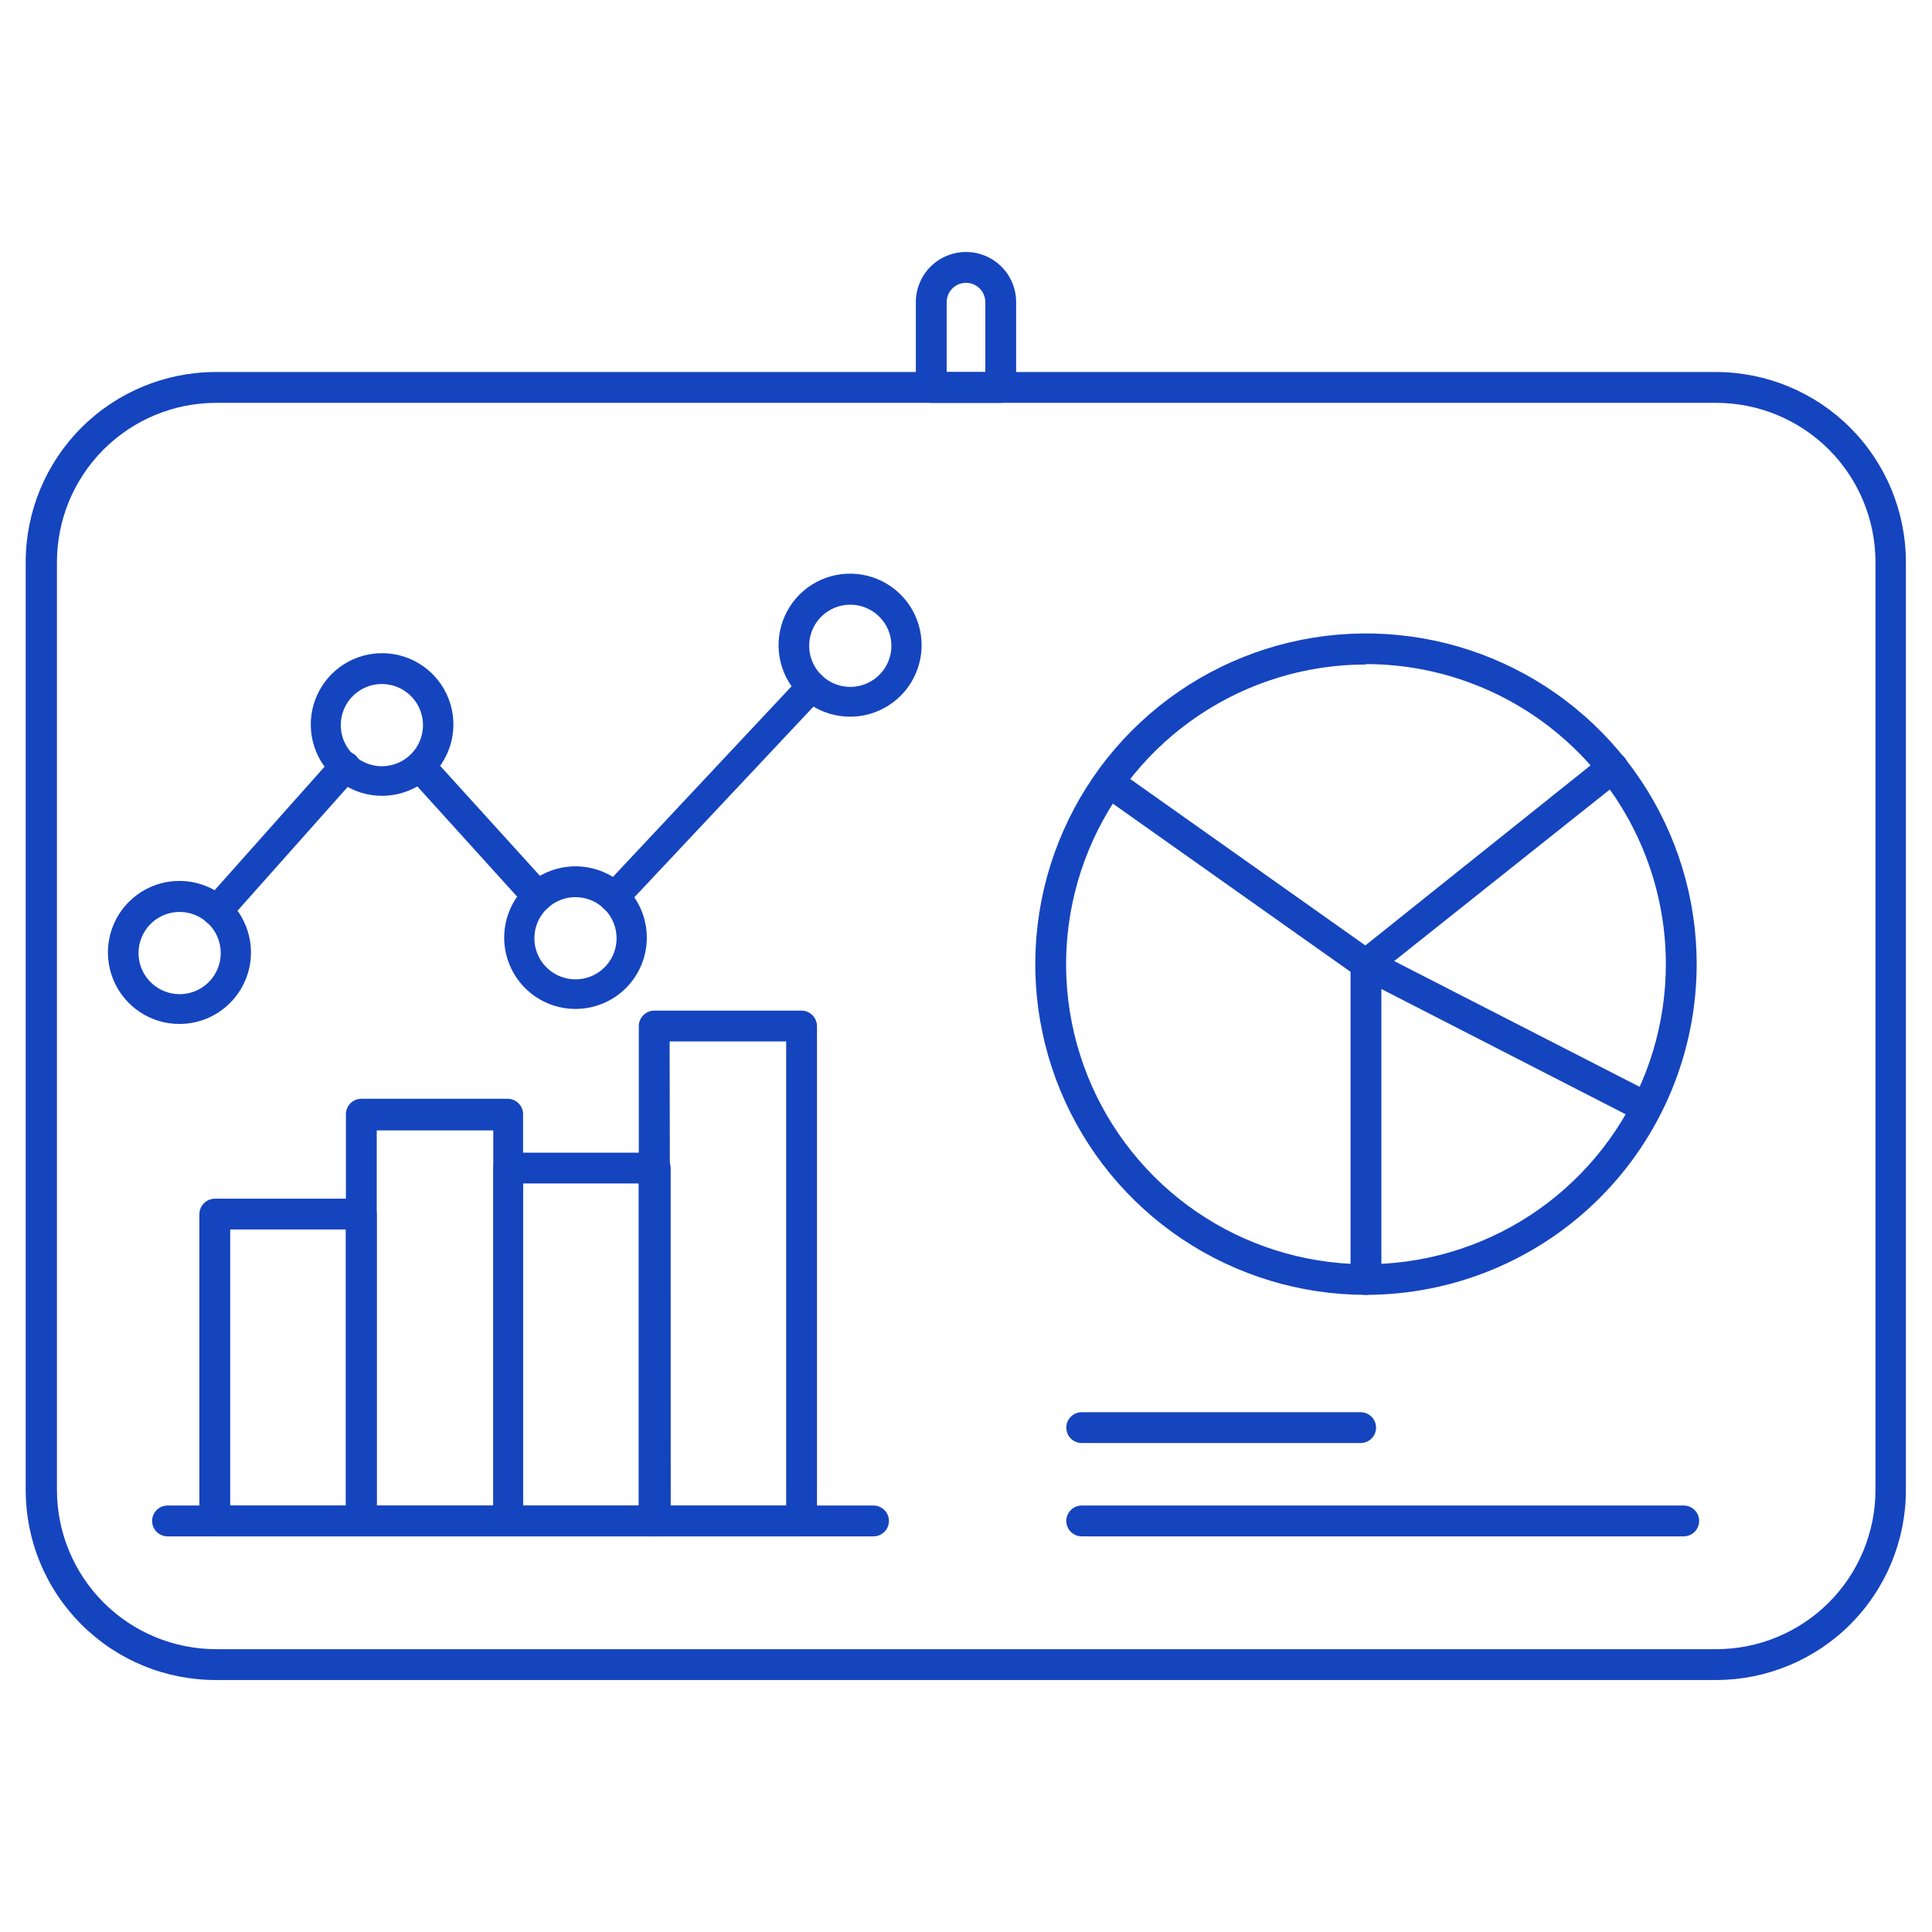 <svg width="70" height="70" viewBox="0 0 70 70" fill="none" xmlns="http://www.w3.org/2000/svg">
<path d="M62.188 60.87H7.826C6.922 60.872 6.025 60.696 5.189 60.351C4.352 60.006 3.592 59.499 2.951 58.86C2.311 58.221 1.803 57.462 1.456 56.626C1.109 55.79 0.931 54.894 0.931 53.989V20.36C0.933 18.535 1.658 16.786 2.948 15.496C4.238 14.206 5.987 13.481 7.812 13.479H62.173C63.998 13.481 65.747 14.206 67.037 15.496C68.326 16.786 69.052 18.535 69.054 20.36V53.989C69.054 55.812 68.331 57.56 67.044 58.85C65.757 60.14 64.01 60.866 62.188 60.87ZM7.826 14.596C6.298 14.598 4.833 15.206 3.753 16.286C2.672 17.367 2.065 18.831 2.063 20.36V53.989C2.065 55.517 2.672 56.982 3.753 58.063C4.833 59.143 6.298 59.751 7.826 59.753H62.188C63.716 59.751 65.181 59.143 66.262 58.063C67.342 56.982 67.95 55.517 67.952 53.989V20.36C67.95 18.831 67.342 17.367 66.262 16.286C65.181 15.206 63.716 14.598 62.188 14.596H7.826Z" fill="#1544BF"/>
<path d="M31.649 55.665H6.069C5.921 55.665 5.779 55.606 5.674 55.501C5.57 55.397 5.511 55.255 5.511 55.106C5.511 54.958 5.57 54.816 5.674 54.712C5.779 54.607 5.921 54.548 6.069 54.548H31.649C31.797 54.548 31.939 54.607 32.044 54.712C32.149 54.816 32.208 54.958 32.208 55.106C32.208 55.255 32.149 55.397 32.044 55.501C31.939 55.606 31.797 55.665 31.649 55.665Z" fill="#1544BF"/>
<path d="M13.092 55.665H7.782C7.634 55.665 7.492 55.606 7.387 55.501C7.282 55.397 7.224 55.255 7.224 55.106V43.988C7.226 43.841 7.285 43.7 7.389 43.596C7.494 43.491 7.635 43.432 7.782 43.43H13.092C13.239 43.432 13.38 43.491 13.485 43.596C13.589 43.7 13.648 43.841 13.65 43.988V55.106C13.65 55.255 13.591 55.397 13.487 55.501C13.382 55.606 13.24 55.665 13.092 55.665ZM8.341 54.548H12.533V44.547H8.341V54.548Z" fill="#1544BF"/>
<path d="M18.393 55.665H13.091C13.018 55.666 12.945 55.652 12.876 55.624C12.808 55.597 12.746 55.556 12.694 55.504C12.642 55.452 12.601 55.389 12.573 55.321C12.546 55.253 12.532 55.18 12.533 55.106V40.369C12.533 40.221 12.592 40.079 12.696 39.974C12.801 39.87 12.943 39.811 13.091 39.811H18.393C18.541 39.811 18.684 39.87 18.788 39.974C18.893 40.079 18.952 40.221 18.952 40.369V55.106C18.953 55.18 18.939 55.253 18.911 55.321C18.884 55.389 18.843 55.452 18.791 55.504C18.738 55.556 18.677 55.597 18.608 55.624C18.54 55.652 18.467 55.666 18.393 55.665ZM13.65 54.548H17.872V40.957H13.65V54.548Z" fill="#1544BF"/>
<path d="M23.703 55.665H18.394C18.252 55.655 18.12 55.592 18.023 55.489C17.926 55.385 17.872 55.248 17.873 55.106V42.32C17.875 42.173 17.934 42.032 18.038 41.927C18.143 41.823 18.284 41.764 18.431 41.762H23.741C23.889 41.762 24.031 41.821 24.136 41.925C24.24 42.03 24.299 42.172 24.299 42.32V55.106C24.3 55.183 24.286 55.26 24.256 55.331C24.226 55.401 24.181 55.465 24.125 55.518C24.069 55.57 24.002 55.611 23.93 55.636C23.857 55.661 23.78 55.671 23.703 55.665ZM18.952 54.548H23.145V42.879H18.952V54.548Z" fill="#1544BF"/>
<path d="M29.042 55.665H23.703C23.555 55.665 23.413 55.606 23.308 55.501C23.203 55.397 23.145 55.255 23.145 55.106V37.175C23.146 37.027 23.206 36.886 23.31 36.782C23.415 36.677 23.555 36.618 23.703 36.616H29.042C29.19 36.618 29.331 36.677 29.435 36.782C29.54 36.886 29.599 37.027 29.601 37.175V55.106C29.601 55.255 29.542 55.397 29.437 55.501C29.333 55.606 29.191 55.665 29.042 55.665ZM24.291 54.548H28.484V37.733H24.262L24.291 54.548Z" fill="#1544BF"/>
<path d="M30.807 25.967C30.294 25.968 29.792 25.818 29.365 25.533C28.938 25.249 28.604 24.845 28.407 24.371C28.21 23.897 28.158 23.375 28.258 22.872C28.358 22.368 28.605 21.906 28.968 21.543C29.33 21.18 29.793 20.933 30.296 20.834C30.8 20.734 31.321 20.786 31.795 20.983C32.269 21.18 32.674 21.513 32.958 21.94C33.242 22.368 33.393 22.87 33.392 23.383C33.389 24.068 33.117 24.724 32.632 25.208C32.148 25.692 31.492 25.965 30.807 25.967ZM30.807 21.909C30.513 21.909 30.225 21.996 29.98 22.16C29.735 22.323 29.544 22.556 29.431 22.828C29.319 23.1 29.289 23.399 29.347 23.688C29.404 23.977 29.546 24.243 29.754 24.451C29.963 24.659 30.228 24.801 30.517 24.859C30.806 24.916 31.105 24.887 31.377 24.774C31.649 24.661 31.882 24.47 32.046 24.225C32.209 23.98 32.297 23.692 32.297 23.398C32.297 23.003 32.14 22.624 31.861 22.345C31.581 22.065 31.202 21.909 30.807 21.909Z" fill="#1544BF"/>
<path d="M20.851 36.556C20.34 36.556 19.84 36.405 19.416 36.121C18.991 35.837 18.659 35.433 18.464 34.961C18.268 34.489 18.217 33.969 18.317 33.468C18.416 32.967 18.663 32.507 19.024 32.145C19.385 31.784 19.846 31.538 20.347 31.438C20.848 31.338 21.368 31.389 21.84 31.585C22.312 31.781 22.716 32.112 23 32.537C23.284 32.962 23.435 33.461 23.435 33.972C23.435 34.658 23.163 35.315 22.678 35.8C22.194 36.284 21.537 36.556 20.851 36.556ZM20.851 32.505C20.557 32.505 20.269 32.593 20.024 32.756C19.779 32.92 19.588 33.153 19.475 33.425C19.362 33.697 19.333 33.996 19.39 34.285C19.448 34.574 19.59 34.84 19.798 35.048C20.006 35.256 20.272 35.398 20.561 35.455C20.849 35.513 21.149 35.483 21.421 35.371C21.693 35.258 21.926 35.067 22.09 34.822C22.253 34.577 22.34 34.289 22.34 33.995C22.34 33.6 22.184 33.221 21.904 32.941C21.625 32.662 21.246 32.505 20.851 32.505Z" fill="#1544BF"/>
<path d="M13.836 28.834C13.326 28.833 12.827 28.68 12.403 28.395C11.979 28.11 11.649 27.706 11.454 27.234C11.26 26.761 11.21 26.242 11.31 25.741C11.411 25.241 11.658 24.781 12.019 24.42C12.381 24.06 12.841 23.814 13.342 23.715C13.844 23.616 14.363 23.668 14.834 23.863C15.306 24.059 15.709 24.39 15.993 24.815C16.276 25.24 16.428 25.739 16.428 26.25C16.426 26.936 16.152 27.593 15.666 28.078C15.18 28.562 14.522 28.834 13.836 28.834ZM13.836 24.783C13.542 24.783 13.254 24.87 13.009 25.034C12.764 25.198 12.573 25.43 12.46 25.702C12.348 25.974 12.318 26.274 12.376 26.563C12.433 26.852 12.575 27.117 12.783 27.326C12.992 27.534 13.257 27.676 13.546 27.733C13.835 27.791 14.134 27.761 14.406 27.648C14.678 27.536 14.911 27.345 15.075 27.1C15.238 26.855 15.326 26.567 15.326 26.272C15.326 25.877 15.169 25.498 14.889 25.219C14.61 24.94 14.231 24.783 13.836 24.783Z" fill="#1544BF"/>
<path d="M6.509 37.1C5.996 37.102 5.494 36.951 5.067 36.667C4.64 36.383 4.306 35.979 4.109 35.505C3.912 35.032 3.859 34.511 3.959 34.008C4.058 33.504 4.304 33.042 4.666 32.679C5.028 32.316 5.49 32.068 5.993 31.967C6.496 31.867 7.017 31.918 7.491 32.114C7.965 32.309 8.37 32.642 8.655 33.068C8.94 33.494 9.093 33.996 9.093 34.508C9.093 35.194 8.821 35.852 8.336 36.338C7.852 36.824 7.195 37.098 6.509 37.1ZM6.509 33.041C6.214 33.041 5.926 33.129 5.681 33.292C5.436 33.456 5.245 33.689 5.133 33.961C5.02 34.233 4.99 34.532 5.048 34.821C5.105 35.11 5.247 35.376 5.455 35.584C5.664 35.792 5.929 35.934 6.218 35.992C6.507 36.049 6.806 36.02 7.079 35.907C7.351 35.794 7.583 35.603 7.747 35.358C7.911 35.113 7.998 34.825 7.998 34.531C7.998 34.136 7.841 33.757 7.562 33.478C7.282 33.198 6.904 33.041 6.509 33.041Z" fill="#1544BF"/>
<path d="M22.229 33.056C22.087 33.056 21.95 33 21.849 32.9C21.756 32.798 21.704 32.666 21.704 32.528C21.704 32.39 21.756 32.257 21.849 32.155L29.043 24.478C29.143 24.383 29.276 24.33 29.415 24.33C29.553 24.33 29.686 24.383 29.787 24.478C29.892 24.582 29.951 24.724 29.951 24.872C29.951 25.02 29.892 25.162 29.787 25.267L22.638 32.878C22.586 32.934 22.523 32.979 22.452 33.01C22.382 33.041 22.306 33.056 22.229 33.056Z" fill="#1544BF"/>
<path d="M19.481 33.034C19.403 33.033 19.325 33.016 19.253 32.984C19.182 32.952 19.117 32.906 19.064 32.848L14.79 28.127C14.706 28.015 14.667 27.876 14.68 27.737C14.694 27.599 14.759 27.47 14.862 27.376C14.966 27.283 15.101 27.232 15.24 27.233C15.38 27.234 15.514 27.287 15.616 27.382L19.898 32.103C19.995 32.215 20.045 32.359 20.037 32.507C20.028 32.654 19.962 32.793 19.853 32.893C19.751 32.984 19.619 33.035 19.481 33.034Z" fill="#1544BF"/>
<path d="M7.856 33.555C7.719 33.557 7.586 33.506 7.484 33.414C7.43 33.364 7.386 33.305 7.354 33.239C7.323 33.172 7.305 33.1 7.302 33.027C7.298 32.954 7.309 32.88 7.334 32.811C7.359 32.742 7.397 32.679 7.447 32.624L12.086 27.412C12.185 27.302 12.323 27.235 12.47 27.225C12.618 27.215 12.763 27.263 12.876 27.36C12.983 27.46 13.047 27.598 13.056 27.745C13.064 27.892 13.015 28.037 12.92 28.149L8.281 33.362C8.227 33.422 8.162 33.47 8.089 33.503C8.016 33.536 7.937 33.554 7.856 33.555Z" fill="#1544BF"/>
<path d="M49.492 46.915C47.123 46.915 44.806 46.212 42.836 44.897C40.866 43.581 39.331 41.71 38.423 39.522C37.516 37.333 37.278 34.925 37.739 32.601C38.2 30.277 39.34 28.142 41.014 26.466C42.688 24.79 44.822 23.647 47.145 23.183C49.468 22.719 51.877 22.954 54.067 23.859C56.256 24.764 58.129 26.297 59.447 28.265C60.765 30.234 61.471 32.549 61.474 34.918C61.475 36.493 61.165 38.052 60.564 39.507C59.962 40.962 59.08 42.284 57.967 43.398C56.855 44.512 55.533 45.396 54.079 45.999C52.625 46.603 51.066 46.914 49.492 46.915ZM49.492 24.076C47.342 24.076 45.24 24.713 43.453 25.908C41.666 27.103 40.273 28.801 39.452 30.788C38.63 32.774 38.416 34.96 38.837 37.068C39.258 39.176 40.295 41.112 41.817 42.631C43.339 44.15 45.277 45.183 47.386 45.599C49.495 46.016 51.68 45.798 53.665 44.972C55.65 44.146 57.345 42.75 58.536 40.96C59.727 39.171 60.361 37.068 60.357 34.918C60.353 32.038 59.206 29.278 57.169 27.242C55.133 25.207 52.371 24.063 49.492 24.061V24.076Z" fill="#1544BF"/>
<path d="M49.491 35.477C49.377 35.478 49.266 35.444 49.171 35.38L39.848 28.782C39.735 28.698 39.658 28.575 39.633 28.436C39.608 28.298 39.637 28.155 39.714 28.037C39.756 27.977 39.81 27.925 39.872 27.886C39.934 27.846 40.004 27.82 40.077 27.807C40.15 27.795 40.224 27.797 40.296 27.813C40.368 27.83 40.436 27.86 40.496 27.903L49.469 34.255L58.085 27.367C58.143 27.322 58.209 27.288 58.279 27.268C58.35 27.248 58.424 27.242 58.497 27.251C58.57 27.259 58.641 27.282 58.705 27.318C58.769 27.354 58.825 27.402 58.871 27.46C58.916 27.518 58.95 27.584 58.97 27.655C58.99 27.725 58.995 27.799 58.987 27.872C58.978 27.945 58.955 28.016 58.919 28.08C58.883 28.144 58.835 28.2 58.778 28.246L49.841 35.357C49.742 35.436 49.618 35.478 49.491 35.477Z" fill="#1544BF"/>
<path d="M49.492 46.915C49.344 46.913 49.203 46.853 49.099 46.749C48.995 46.645 48.935 46.504 48.933 46.356V34.918C48.932 34.822 48.956 34.728 49.003 34.644C49.049 34.56 49.117 34.49 49.199 34.441C49.281 34.391 49.374 34.364 49.47 34.361C49.566 34.359 49.66 34.381 49.745 34.427L59.917 39.639C60.041 39.711 60.133 39.828 60.173 39.966C60.213 40.104 60.199 40.252 60.133 40.38C60.066 40.507 59.954 40.604 59.818 40.651C59.682 40.697 59.534 40.69 59.403 40.63L50.05 35.834V46.342C50.051 46.416 50.038 46.49 50.01 46.559C49.982 46.628 49.941 46.691 49.89 46.744C49.838 46.797 49.776 46.84 49.708 46.869C49.639 46.898 49.566 46.914 49.492 46.915Z" fill="#1544BF"/>
<path d="M61.005 55.665H39.193C39.045 55.665 38.903 55.606 38.798 55.501C38.693 55.397 38.634 55.255 38.634 55.106C38.634 54.958 38.693 54.816 38.798 54.712C38.903 54.607 39.045 54.548 39.193 54.548H61.005C61.153 54.548 61.295 54.607 61.399 54.712C61.504 54.816 61.563 54.958 61.563 55.106C61.563 55.255 61.504 55.397 61.399 55.501C61.295 55.606 61.153 55.665 61.005 55.665Z" fill="#1544BF"/>
<path d="M49.298 52.284H39.193C39.045 52.284 38.903 52.225 38.798 52.12C38.693 52.016 38.634 51.874 38.634 51.725C38.634 51.577 38.693 51.435 38.798 51.331C38.903 51.226 39.045 51.167 39.193 51.167H49.298C49.446 51.167 49.588 51.226 49.693 51.331C49.798 51.435 49.857 51.577 49.857 51.725C49.857 51.874 49.798 52.016 49.693 52.12C49.588 52.225 49.446 52.284 49.298 52.284Z" fill="#1544BF"/>
<path d="M36.259 14.596H33.742C33.593 14.596 33.451 14.537 33.347 14.432C33.242 14.327 33.183 14.185 33.183 14.037V10.947C33.183 10.465 33.374 10.003 33.715 9.662C34.056 9.321 34.518 9.13 35 9.13C35.482 9.13 35.944 9.321 36.285 9.662C36.626 10.003 36.817 10.465 36.817 10.947V14.037C36.817 14.185 36.758 14.327 36.654 14.432C36.549 14.537 36.407 14.596 36.259 14.596ZM34.3 13.479H35.7V10.947C35.7 10.761 35.626 10.583 35.495 10.452C35.364 10.321 35.186 10.247 35 10.247C34.815 10.247 34.636 10.321 34.505 10.452C34.374 10.583 34.3 10.761 34.3 10.947V13.479Z" fill="#1544BF"/>
</svg>
